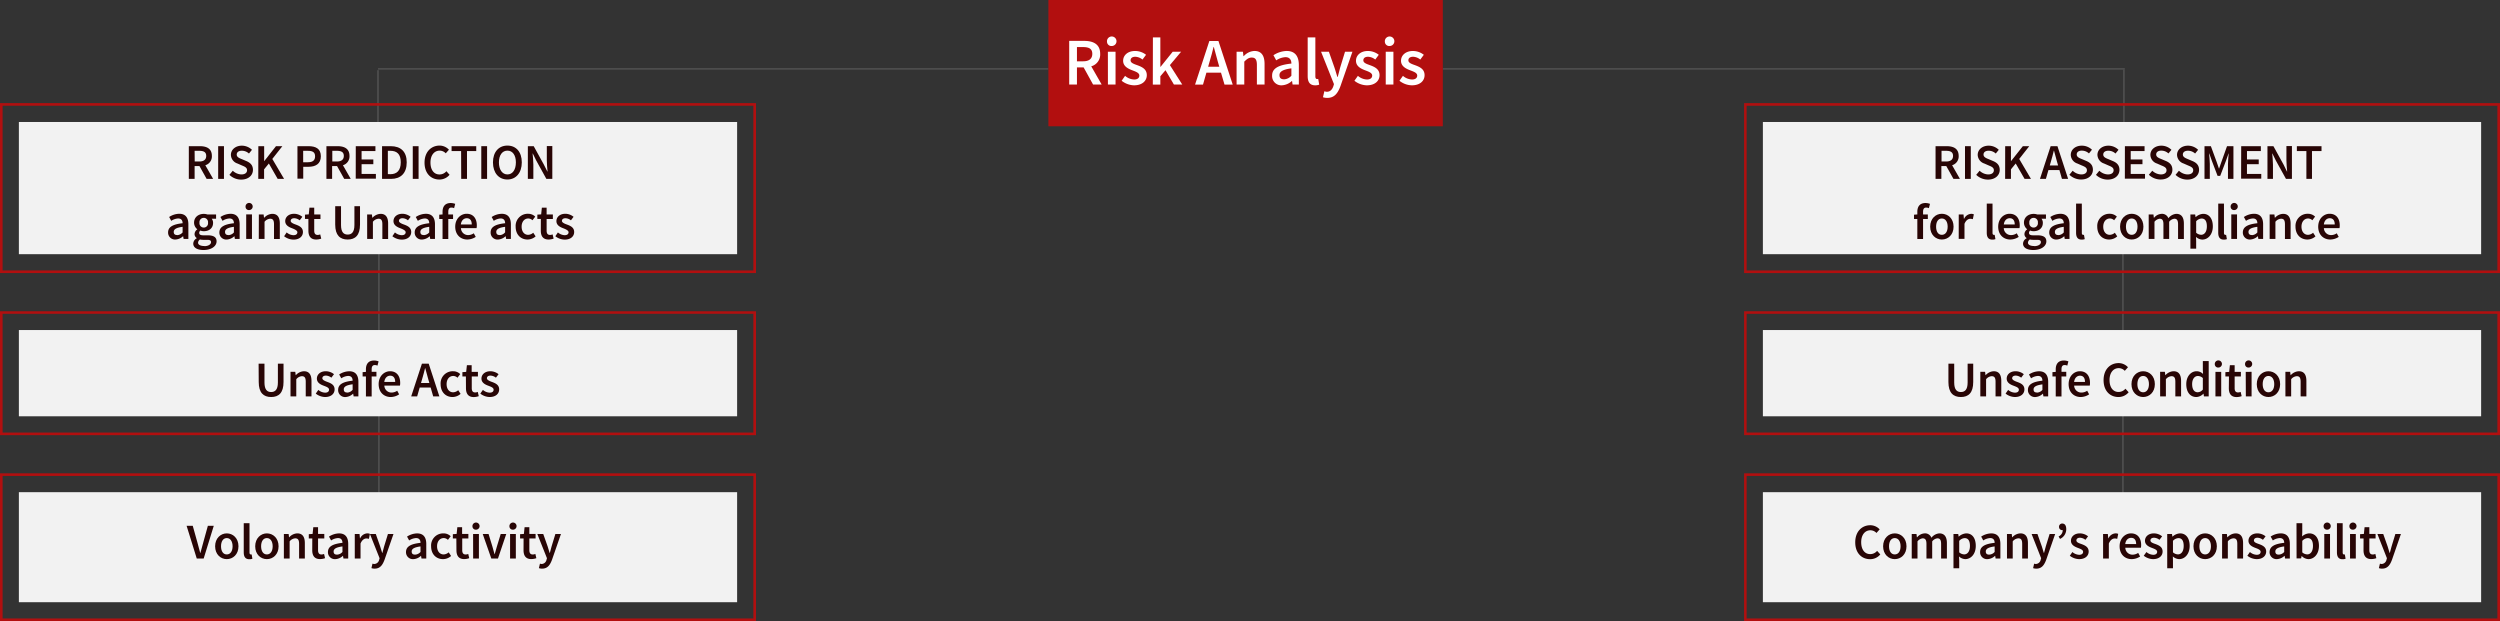 <svg xmlns="http://www.w3.org/2000/svg" xmlns:xlink="http://www.w3.org/1999/xlink" viewBox="0 0 1049.26 260.67"><rect x="0" y="0" width="1049.26" height="260.67" fill="#333333" stroke="none"/><defs><style>.cls-1{fill:none;}.cls-2{opacity:0.5;}.cls-3{clip-path:url(#clip-path);}.cls-4{fill:#686868;}.cls-5{clip-path:url(#clip-path-2);}.cls-6{fill:#b20f0f;}.cls-7{clip-path:url(#clip-path-3);}.cls-8{clip-path:url(#clip-path-4);}.cls-9{clip-path:url(#clip-path-5);}.cls-10{fill:#f2f2f2;}.cls-11{fill:#280505;}.cls-12{clip-path:url(#clip-path-6);}.cls-13{clip-path:url(#clip-path-7);}.cls-14{clip-path:url(#clip-path-8);}.cls-15{fill:#fff;}</style><clipPath id="clip-path"><rect class="cls-1" x="158.64" y="28.54" width="281.38" height="0.74"/></clipPath><clipPath id="clip-path-2"><rect class="cls-1" x="605.55" y="28.54" width="286.23" height="0.74"/></clipPath><clipPath id="clip-path-3"><rect class="cls-1" x="158.64" y="103.47" width="0.74" height="37.77"/></clipPath><clipPath id="clip-path-4"><rect class="cls-1" x="891.03" y="29.27" width="0.74" height="57.3"/></clipPath><clipPath id="clip-path-5"><rect class="cls-1" x="158.28" y="29.46" width="0.74" height="57.11"/></clipPath><clipPath id="clip-path-6"><rect class="cls-1" x="158.64" y="171.98" width="0.74" height="37.31"/></clipPath><clipPath id="clip-path-7"><rect class="cls-1" x="890.62" y="103.25" width="0.74" height="37.99"/></clipPath><clipPath id="clip-path-8"><rect class="cls-1" x="890.62" y="170.65" width="0.74" height="38.64"/></clipPath></defs><g id="Livello_2" data-name="Livello 2"><g id="Livello_1-2" data-name="Livello 1"><g class="cls-2"><g class="cls-3"><rect class="cls-4" x="158.64" y="28.54" width="281.38" height="0.74"/></g></g><g class="cls-2"><g class="cls-5"><rect class="cls-4" x="605.55" y="28.54" width="286.22" height="0.74"/></g></g><rect class="cls-6" x="440.02" width="165.53" height="53"/><g class="cls-2"><g class="cls-7"><rect class="cls-4" x="158.64" y="103.47" width="0.74" height="37.77"/></g></g><g class="cls-2"><g class="cls-8"><rect class="cls-4" x="891.03" y="29.27" width="0.74" height="57.3"/></g></g><g class="cls-2"><g class="cls-9"><rect class="cls-4" x="158.28" y="29.46" width="0.74" height="57.11"/></g></g><path class="cls-6" d="M317.29,114.6H0V43.28H317.29ZM1.09,113.51H316.2V44.37H1.09Z"/><rect class="cls-10" x="7.92" y="51.2" width="301.45" height="55.48"/><path class="cls-11" d="M86.72,75.08l-3-5.37H81.68v5.37H79.25V61.35h4.61c2.86,0,5.06,1,5.06,4.08a3.84,3.84,0,0,1-2.75,3.92l3.28,5.73Zm-5-7.3h1.93c1.89,0,2.9-.8,2.9-2.35s-1-2.13-2.9-2.13H81.68Z"/><path class="cls-11" d="M91.57,61.35H94V75.08H91.57Z"/><path class="cls-11" d="M97.7,71.66a5.49,5.49,0,0,0,3.59,1.55c1.54,0,2.4-.69,2.4-1.76s-.88-1.49-2.14-2l-1.87-.82A3.93,3.93,0,0,1,96.91,65c0-2.18,1.93-3.86,4.59-3.86a6.11,6.11,0,0,1,4.25,1.74l-1.26,1.56a4.44,4.44,0,0,0-3-1.18c-1.3,0-2.14.61-2.14,1.62s1,1.47,2.19,1.93l1.84.78c1.64.69,2.78,1.72,2.78,3.71,0,2.23-1.85,4.08-4.94,4.08a7.05,7.05,0,0,1-4.93-2Z"/><path class="cls-11" d="M108.43,61.35h2.44v6.24h.06l4.9-6.24h2.68l-4.22,5.36,4.94,8.37h-2.69l-3.7-6.46-2,2.45v4h-2.44Z"/><path class="cls-11" d="M124.84,61.35h4.61c3,0,5.21,1,5.21,4.24S132.39,70,129.45,70h-2.18v5h-2.43Zm4.4,6.74c2.06,0,3-.82,3-2.5s-1-2.29-3-2.29h-2v4.79Z"/><path class="cls-11" d="M144.47,75.08l-3-5.37h-2.08v5.37H137V61.35h4.62c2.86,0,5.06,1,5.06,4.08a3.84,3.84,0,0,1-2.75,3.92l3.28,5.73Zm-5-7.3h1.93c1.89,0,2.9-.8,2.9-2.35s-1-2.13-2.9-2.13h-1.93Z"/><path class="cls-11" d="M149.32,61.35h8.25v2.06h-5.81v3.51h4.93v2h-4.93V73h6v2h-8.46Z"/><path class="cls-11" d="M160.35,61.35H164c4.2,0,6.7,2.27,6.7,6.8s-2.5,6.93-6.57,6.93h-3.78Zm3.48,11.76c2.77,0,4.37-1.58,4.37-5s-1.6-4.82-4.37-4.82h-1.05v9.78Z"/><path class="cls-11" d="M173.24,61.35h2.44V75.08h-2.44Z"/><path class="cls-11" d="M184.52,61.1a5.38,5.38,0,0,1,3.9,1.74l-1.34,1.51a3.51,3.51,0,0,0-2.54-1.13c-2.25,0-3.87,1.89-3.87,5s1.49,5,3.78,5a3.72,3.72,0,0,0,2.9-1.36l1.34,1.49a5.48,5.48,0,0,1-4.28,2c-3.48,0-6.23-2.52-6.23-7.08S181,61.1,184.52,61.1Z"/><path class="cls-11" d="M193.53,63.41h-4V61.35h10.35v2.06H196V75.08h-2.43Z"/><path class="cls-11" d="M202,61.35h2.43V75.08H202Z"/><path class="cls-11" d="M206.9,68.15c0-4.43,2.48-7.05,6.07-7.05S219,63.72,219,68.15s-2.48,7.19-6.05,7.19S206.9,72.61,206.9,68.15Zm9.62,0c0-3.06-1.41-4.93-3.55-4.93s-3.57,1.87-3.57,4.93,1.41,5.06,3.57,5.06S216.52,71.24,216.52,68.15Z"/><path class="cls-11" d="M221.54,61.35H224l4.26,7.73L229.73,72h.08c-.12-1.41-.31-3.15-.31-4.69v-6h2.31V75.08h-2.5l-4.26-7.72-1.43-2.92h-.09c.13,1.45.32,3.11.32,4.64v6h-2.31Z"/><path class="cls-11" d="M76.64,93.69c0-1.09-.48-2-1.87-2a5.82,5.82,0,0,0-2.9,1L71,91.07a8,8,0,0,1,4.22-1.35c2.59,0,3.84,1.58,3.84,4.45v6.11h-2l-.19-1.13h-.06a5,5,0,0,1-3.19,1.38,2.9,2.9,0,0,1-3.07-3C70.57,95.31,72.42,94.15,76.64,93.69Zm-2.25,5a3.24,3.24,0,0,0,2.25-1.14V95.2c-2.79.36-3.72,1.09-3.72,2.12S73.53,98.65,74.39,98.65Z"/><path class="cls-11" d="M82.58,100v-.09a1.94,1.94,0,0,1-.92-1.72,2.5,2.5,0,0,1,1.13-1.91v-.08a3.51,3.51,0,0,1-1.34-2.73c0-2.38,1.91-3.7,4.07-3.7A4.88,4.88,0,0,1,87,90h3.69v1.79H88.84a2.73,2.73,0,0,1,.59,1.74c0,2.29-1.72,3.51-3.91,3.51a3.76,3.76,0,0,1-1.4-.28,1.2,1.2,0,0,0-.51,1c0,.59.42,1,1.68,1h1.83c2.48,0,3.78.75,3.78,2.54,0,2-2.14,3.63-5.5,3.63-2.46,0-4.29-.88-4.29-2.69A2.65,2.65,0,0,1,82.58,100Zm3.2,3.31c1.65,0,2.79-.77,2.79-1.65s-.65-1-1.83-1H85.33a5.66,5.66,0,0,1-1.4-.15,1.72,1.72,0,0,0-.8,1.36C83.13,102.72,84.14,103.26,85.78,103.26Zm1.53-9.84a1.81,1.81,0,1,0-3.59,0,1.81,1.81,0,1,0,3.59,0Z"/><path class="cls-11" d="M98.17,93.69c0-1.09-.49-2-1.87-2a5.79,5.79,0,0,0-2.9,1l-.88-1.61a7.92,7.92,0,0,1,4.22-1.35c2.58,0,3.84,1.58,3.84,4.45v6.11h-2l-.19-1.13h-.07a5,5,0,0,1-3.19,1.38,2.89,2.89,0,0,1-3.06-3C92.1,95.31,94,94.15,98.17,93.69Zm-2.25,5a3.24,3.24,0,0,0,2.25-1.14V95.2c-2.8.36-3.72,1.09-3.72,2.12S95.06,98.65,95.92,98.65Z"/><path class="cls-11" d="M103.06,86.8a1.5,1.5,0,1,1,1.49,1.37A1.38,1.38,0,0,1,103.06,86.8Zm.27,3.17h2.42v10.31h-2.42Z"/><path class="cls-11" d="M108.64,90h2l.17,1.39h.08a4.81,4.81,0,0,1,3.38-1.64c2.21,0,3.17,1.49,3.17,4.1v6.46H115V94.13c0-1.7-.49-2.33-1.62-2.33a3.27,3.27,0,0,0-2.35,1.28v7.2h-2.42Z"/><path class="cls-11" d="M120.32,97.55a4.56,4.56,0,0,0,2.86,1.16c1.11,0,1.63-.53,1.63-1.24s-1.11-1.24-2.2-1.66c-1.37-.5-2.9-1.28-2.9-3s1.45-3.09,3.76-3.09A5.56,5.56,0,0,1,126.89,91l-1.11,1.47a3.86,3.86,0,0,0-2.27-.88c-1,0-1.51.48-1.51,1.13s1,1.14,2.14,1.53c1.41.53,3,1.2,3,3.13,0,1.77-1.4,3.19-4,3.19a6.5,6.5,0,0,1-3.9-1.42Z"/><path class="cls-11" d="M129.43,91.88H128v-1.8l1.59-.11.29-2.81h2V90h2.62v1.91h-2.62V96.8c0,1.22.46,1.8,1.45,1.8a2.84,2.84,0,0,0,1.07-.23l.42,1.79a6.58,6.58,0,0,1-2.1.37c-2.39,0-3.28-1.51-3.28-3.73Z"/><path class="cls-11" d="M140.69,86.55h2.44v7.9c0,3,1.13,4,2.79,4s2.83-1,2.83-4v-7.9h2.35v7.71c0,4.51-2,6.27-5.18,6.27s-5.23-1.76-5.23-6.27Z"/><path class="cls-11" d="M154.09,90h2l.17,1.39h.08a4.83,4.83,0,0,1,3.39-1.64c2.2,0,3.17,1.49,3.17,4.1v6.46h-2.42V94.13c0-1.7-.48-2.33-1.62-2.33a3.27,3.27,0,0,0-2.35,1.28v7.2h-2.41Z"/><path class="cls-11" d="M165.76,97.55a4.58,4.58,0,0,0,2.86,1.16c1.11,0,1.64-.53,1.64-1.24s-1.12-1.24-2.21-1.66c-1.36-.5-2.9-1.28-2.9-3s1.45-3.09,3.76-3.09A5.59,5.59,0,0,1,172.34,91l-1.12,1.47a3.86,3.86,0,0,0-2.26-.88c-1,0-1.52.48-1.52,1.13s1,1.14,2.15,1.53c1.4.53,3,1.2,3,3.13,0,1.77-1.41,3.19-4,3.19a6.53,6.53,0,0,1-3.91-1.42Z"/><path class="cls-11" d="M180.15,93.69c0-1.09-.48-2-1.87-2a5.79,5.79,0,0,0-2.9,1l-.88-1.61a7.92,7.92,0,0,1,4.22-1.35c2.58,0,3.84,1.58,3.84,4.45v6.11h-2l-.19-1.13h-.06a5,5,0,0,1-3.19,1.38,2.9,2.9,0,0,1-3.07-3C174.08,95.31,175.93,94.15,180.15,93.69Zm-2.25,5a3.24,3.24,0,0,0,2.25-1.14V95.2c-2.79.36-3.72,1.09-3.72,2.12S177,98.65,177.9,98.65Z"/><path class="cls-11" d="M190.59,87.37a2.83,2.83,0,0,0-1.14-.25c-.84,0-1.3.54-1.3,1.74V90h2v1.91h-2v8.4h-2.41v-8.4h-1.39v-1.8l1.39-.11V88.9c0-2.14,1-3.69,3.42-3.69a5.44,5.44,0,0,1,1.89.35Z"/><path class="cls-11" d="M195.86,89.72c2.79,0,4.26,2,4.26,4.89a4.74,4.74,0,0,1-.11,1.14h-6.55a3,3,0,0,0,3,2.92,4.34,4.34,0,0,0,2.39-.76l.82,1.51a6.53,6.53,0,0,1-3.53,1.11c-2.85,0-5.08-2-5.08-5.39S193.44,89.72,195.86,89.72ZM198,94.21c0-1.63-.69-2.62-2.1-2.62-1.22,0-2.27.9-2.48,2.62Z"/><path class="cls-11" d="M212,93.69c0-1.09-.48-2-1.87-2a5.79,5.79,0,0,0-2.89,1l-.88-1.61a7.92,7.92,0,0,1,4.22-1.35c2.58,0,3.84,1.58,3.84,4.45v6.11h-2l-.18-1.13h-.07a5,5,0,0,1-3.19,1.38,2.89,2.89,0,0,1-3.06-3C205.92,95.31,207.76,94.15,212,93.69Zm-2.24,5A3.2,3.2,0,0,0,212,97.51V95.2c-2.79.36-3.71,1.09-3.71,2.12S208.88,98.65,209.74,98.65Z"/><path class="cls-11" d="M221.64,89.72a4.28,4.28,0,0,1,3,1.2l-1.16,1.53a2.56,2.56,0,0,0-1.74-.75c-1.66,0-2.81,1.36-2.81,3.44s1.13,3.42,2.75,3.42a3.42,3.42,0,0,0,2.12-.88l1,1.53a5.14,5.14,0,0,1-3.38,1.32c-2.81,0-5-2-5-5.39A5.09,5.09,0,0,1,221.64,89.72Z"/><path class="cls-11" d="M227,91.88h-1.47v-1.8l1.6-.11.29-2.81h2V90h2.62v1.91h-2.62V96.8c0,1.22.46,1.8,1.44,1.8a2.84,2.84,0,0,0,1.07-.23l.42,1.79a6.52,6.52,0,0,1-2.09.37c-2.4,0-3.28-1.51-3.28-3.73Z"/><path class="cls-11" d="M234.16,97.55A4.56,4.56,0,0,0,237,98.71c1.11,0,1.63-.53,1.63-1.24s-1.11-1.24-2.2-1.66c-1.37-.5-2.9-1.28-2.9-3s1.45-3.09,3.76-3.09A5.56,5.56,0,0,1,240.73,91l-1.11,1.47a3.89,3.89,0,0,0-2.27-.88c-1,0-1.51.48-1.51,1.13s1,1.14,2.14,1.53c1.41.53,3,1.2,3,3.13,0,1.77-1.41,3.19-4,3.19a6.47,6.47,0,0,1-3.9-1.42Z"/><g class="cls-2"><g class="cls-12"><rect class="cls-4" x="158.64" y="171.98" width="0.74" height="37.31"/></g></g><path class="cls-6" d="M317.29,182.64H0v-52H317.29ZM1.09,181.55H316.2V131.69H1.09Z"/><rect class="cls-10" x="7.92" y="138.52" width="301.45" height="36.2"/><path class="cls-11" d="M108.54,152.64H111v7.9c0,3,1.13,4,2.79,4s2.84-1,2.84-4v-7.9H119v7.71c0,4.51-2,6.28-5.19,6.28s-5.22-1.77-5.22-6.28Z"/><path class="cls-11" d="M121.93,156.06h2l.17,1.39h.08a4.79,4.79,0,0,1,3.38-1.64c2.2,0,3.17,1.49,3.17,4.1v6.46h-2.41v-6.15c0-1.7-.49-2.33-1.62-2.33a3.27,3.27,0,0,0-2.35,1.28v7.2h-2.42Z"/><path class="cls-11" d="M133.61,163.64a4.54,4.54,0,0,0,2.85,1.16c1.12,0,1.64-.53,1.64-1.24,0-.86-1.11-1.24-2.2-1.66-1.37-.5-2.9-1.28-2.9-3s1.45-3.09,3.76-3.09a5.56,5.56,0,0,1,3.42,1.24l-1.11,1.47a3.89,3.89,0,0,0-2.27-.88c-1,0-1.51.48-1.51,1.13s1,1.14,2.14,1.54c1.41.52,3,1.19,3,3.12,0,1.77-1.41,3.2-4,3.2a6.48,6.48,0,0,1-3.9-1.43Z"/><path class="cls-11" d="M148,159.78c0-1.09-.48-2-1.87-2a5.77,5.77,0,0,0-2.89,1l-.89-1.61a8,8,0,0,1,4.23-1.35c2.58,0,3.84,1.58,3.84,4.45v6.11h-2l-.19-1.13h-.06a5,5,0,0,1-3.19,1.39,2.89,2.89,0,0,1-3.06-3C141.93,161.4,143.77,160.24,148,159.78Zm-2.24,5A3.2,3.2,0,0,0,148,163.6v-2.31c-2.79.36-3.71,1.09-3.71,2.12S144.89,164.74,145.75,164.74Z"/><path class="cls-11" d="M158.43,153.46a2.82,2.82,0,0,0-1.13-.25c-.84,0-1.31.55-1.31,1.74v1.11h2V158h-2v8.39h-2.41V158h-1.39v-1.81l1.39-.11V155c0-2.14,1-3.69,3.42-3.69a5.16,5.16,0,0,1,1.89.36Z"/><path class="cls-11" d="M163.7,155.81c2.79,0,4.26,2,4.26,4.89a5.43,5.43,0,0,1-.1,1.14h-6.55a3,3,0,0,0,3,2.92,4.37,4.37,0,0,0,2.4-.76l.81,1.51a6.48,6.48,0,0,1-3.52,1.12c-2.86,0-5.08-2-5.08-5.4S161.29,155.81,163.7,155.81Zm2.16,4.5c0-1.64-.69-2.63-2.1-2.63-1.21,0-2.26.9-2.47,2.63Z"/><path class="cls-11" d="M180.75,162.66h-4.6l-1.07,3.71h-2.5l4.5-13.73h2.85l4.48,13.73h-2.59Zm-.54-1.91-.49-1.68c-.42-1.45-.84-3-1.24-4.54h-.08c-.38,1.53-.78,3.09-1.22,4.54l-.48,1.68Z"/><path class="cls-11" d="M190.16,155.81a4.25,4.25,0,0,1,3,1.2L192,158.54a2.58,2.58,0,0,0-1.74-.75c-1.66,0-2.82,1.36-2.82,3.44s1.14,3.42,2.75,3.42a3.4,3.4,0,0,0,2.12-.88l1,1.53a5.16,5.16,0,0,1-3.38,1.33c-2.81,0-5-2-5-5.4A5.09,5.09,0,0,1,190.16,155.81Z"/><path class="cls-11" d="M195.54,158h-1.47v-1.81l1.59-.11.3-2.81h2v2.81h2.63V158H198v4.91c0,1.22.46,1.8,1.45,1.8a2.84,2.84,0,0,0,1.07-.23l.42,1.79a6.57,6.57,0,0,1-2.1.38c-2.39,0-3.27-1.52-3.27-3.74Z"/><path class="cls-11" d="M202.68,163.64a4.54,4.54,0,0,0,2.85,1.16c1.12,0,1.64-.53,1.64-1.24,0-.86-1.11-1.24-2.2-1.66-1.37-.5-2.9-1.28-2.9-3s1.45-3.09,3.76-3.09a5.58,5.58,0,0,1,3.42,1.24l-1.11,1.47a3.89,3.89,0,0,0-2.27-.88c-1,0-1.51.48-1.51,1.13s1,1.14,2.14,1.54c1.4.52,3,1.19,3,3.12,0,1.77-1.41,3.2-4,3.2a6.53,6.53,0,0,1-3.91-1.43Z"/><path class="cls-6" d="M317.29,260.67H0v-62H317.29ZM1.09,259.58H316.2V199.74H1.09Z"/><rect class="cls-10" x="7.92" y="206.57" width="301.45" height="46.18"/><path class="cls-11" d="M78.32,220.69H80.9l1.93,6.91c.44,1.55.74,2.89,1.2,4.47h.08c.47-1.58.78-2.92,1.22-4.47l1.91-6.91h2.48l-4.24,13.73h-2.9Z"/><path class="cls-11" d="M95.18,223.86c2.58,0,4.91,2,4.91,5.42s-2.33,5.39-4.91,5.39-4.89-2-4.89-5.39S92.62,223.86,95.18,223.86Zm0,8.84c1.51,0,2.44-1.37,2.44-3.42s-.93-3.45-2.44-3.45-2.41,1.37-2.41,3.45S93.67,232.7,95.18,232.7Z"/><path class="cls-11" d="M102.3,219.6h2.42v12.3c0,.59.27.8.52.8a1.51,1.51,0,0,0,.38,0l.31,1.8a3.19,3.19,0,0,1-1.28.21c-1.72,0-2.35-1.11-2.35-2.9Z"/><path class="cls-11" d="M112,223.86c2.59,0,4.92,2,4.92,5.42s-2.33,5.39-4.92,5.39-4.89-2-4.89-5.39S109.46,223.86,112,223.86Zm0,8.84c1.51,0,2.44-1.37,2.44-3.42s-.93-3.45-2.44-3.45-2.41,1.37-2.41,3.45S110.51,232.7,112,232.7Z"/><path class="cls-11" d="M119.14,224.11h2l.17,1.39h.08a4.75,4.75,0,0,1,3.38-1.64c2.2,0,3.17,1.49,3.17,4.09v6.47h-2.41v-6.15c0-1.7-.49-2.33-1.62-2.33a3.27,3.27,0,0,0-2.35,1.28v7.2h-2.42Z"/><path class="cls-11" d="M131.07,226H129.6v-1.8l1.6-.11.29-2.81h2v2.81h2.62V226h-2.62v4.91c0,1.22.46,1.81,1.44,1.81a2.94,2.94,0,0,0,1.08-.23l.42,1.78a6.62,6.62,0,0,1-2.1.38c-2.4,0-3.28-1.51-3.28-3.74Z"/><path class="cls-11" d="M143.73,227.83c0-1.09-.48-2-1.87-2a5.69,5.69,0,0,0-2.89,1l-.89-1.62a8.06,8.06,0,0,1,4.22-1.34c2.59,0,3.85,1.57,3.85,4.45v6.11h-2l-.19-1.13h-.06a5,5,0,0,1-3.19,1.38,2.9,2.9,0,0,1-3.07-3C137.66,229.44,139.51,228.29,143.73,227.83Zm-2.24,4.95a3.22,3.22,0,0,0,2.24-1.13v-2.31c-2.79.36-3.71,1.09-3.71,2.12S140.63,232.78,141.49,232.78Z"/><path class="cls-11" d="M148.9,224.11h2l.17,1.83h.09a3.48,3.48,0,0,1,2.91-2.08,2.57,2.57,0,0,1,1.18.21l-.42,2.1a3.25,3.25,0,0,0-1.07-.17c-.82,0-1.81.57-2.44,2.12v6.3H148.9Z"/><path class="cls-11" d="M157.07,236.71a2.17,2.17,0,0,0,2.06-1.76l.18-.66-4.05-10.18h2.46l1.78,5.06c.3.9.59,1.93.91,2.9h.08c.25-.95.53-2,.78-2.9l1.55-5.06h2.33l-3.74,10.77c-.86,2.33-1.93,3.78-4.17,3.78a3.94,3.94,0,0,1-1.35-.21l.44-1.89A2.69,2.69,0,0,0,157.07,236.71Z"/><path class="cls-11" d="M176.49,227.83c0-1.09-.48-2-1.87-2a5.66,5.66,0,0,0-2.89,1l-.89-1.62a8.06,8.06,0,0,1,4.22-1.34c2.59,0,3.85,1.57,3.85,4.45v6.11h-2l-.19-1.13h-.06a5,5,0,0,1-3.19,1.38,2.9,2.9,0,0,1-3.07-3C170.42,229.44,172.27,228.29,176.49,227.83Zm-2.24,4.95a3.22,3.22,0,0,0,2.24-1.13v-2.31c-2.79.36-3.71,1.09-3.71,2.12S173.38,232.78,174.25,232.78Z"/><path class="cls-11" d="M186.15,223.86a4.25,4.25,0,0,1,3,1.2L188,226.59a2.59,2.59,0,0,0-1.74-.76c-1.66,0-2.82,1.37-2.82,3.45s1.14,3.42,2.76,3.42a3.45,3.45,0,0,0,2.12-.88l1,1.53a5.14,5.14,0,0,1-3.38,1.32c-2.81,0-5-2-5-5.39A5.08,5.08,0,0,1,186.15,223.86Z"/><path class="cls-11" d="M191.53,226h-1.47v-1.8l1.59-.11.3-2.81h2v2.81h2.63V226H194v4.91c0,1.22.47,1.81,1.45,1.81a2.84,2.84,0,0,0,1.07-.23l.42,1.78a6.51,6.51,0,0,1-2.1.38c-2.39,0-3.27-1.51-3.27-3.74Z"/><path class="cls-11" d="M198.29,220.94a1.5,1.5,0,1,1,1.49,1.37A1.39,1.39,0,0,1,198.29,220.94Zm.27,3.17H201v10.31h-2.42Z"/><path class="cls-11" d="M202.6,224.11h2.45l1.64,5.36c.27,1,.59,2.05.86,3.1h.08c.3-1,.59-2.1.89-3.1l1.63-5.36h2.33L209,234.42h-2.79Z"/><path class="cls-11" d="M213.81,220.94a1.5,1.5,0,1,1,1.49,1.37A1.39,1.39,0,0,1,213.81,220.94Zm.27,3.17h2.42v10.31h-2.42Z"/><path class="cls-11" d="M219.75,226h-1.47v-1.8l1.6-.11.29-2.81h2v2.81h2.62V226h-2.62v4.91c0,1.22.46,1.81,1.45,1.81a2.93,2.93,0,0,0,1.07-.23l.42,1.78a6.57,6.57,0,0,1-2.1.38c-2.4,0-3.28-1.51-3.28-3.74Z"/><path class="cls-11" d="M227.31,236.71a2.17,2.17,0,0,0,2.06-1.76l.19-.66-4.05-10.18H228l1.79,5.06c.29.9.59,1.93.9,2.9h.08c.26-.95.53-2,.78-2.9l1.55-5.06h2.34l-3.74,10.77c-.86,2.33-1.93,3.78-4.18,3.78a3.84,3.84,0,0,1-1.34-.21l.44-1.89A2.62,2.62,0,0,0,227.31,236.71Z"/><g class="cls-2"><g class="cls-13"><rect class="cls-4" x="890.62" y="103.25" width="0.74" height="37.99"/></g></g><path class="cls-6" d="M1049.26,114.6H732V43.28h317.29Zm-316.2-1.09h315.11V44.37H733.06Z"/><rect class="cls-10" x="739.89" y="51.2" width="301.45" height="55.48"/><path class="cls-11" d="M819.87,75.08l-3-5.37h-2.07v5.37h-2.44V61.35H817c2.86,0,5.06,1,5.06,4.08a3.84,3.84,0,0,1-2.75,3.92l3.28,5.73Zm-5-7.3h1.93c1.89,0,2.9-.8,2.9-2.35s-1-2.13-2.9-2.13h-1.93Z"/><path class="cls-11" d="M824.72,61.35h2.43V75.08h-2.43Z"/><path class="cls-11" d="M830.85,71.66a5.49,5.49,0,0,0,3.59,1.55c1.53,0,2.39-.69,2.39-1.76s-.88-1.49-2.14-2l-1.87-.82A3.94,3.94,0,0,1,830.05,65c0-2.18,1.93-3.86,4.6-3.86a6.06,6.06,0,0,1,4.24,1.74l-1.26,1.56a4.4,4.4,0,0,0-3-1.18c-1.3,0-2.14.61-2.14,1.62s1,1.47,2.18,1.93l1.85.78c1.64.69,2.77,1.72,2.77,3.71,0,2.23-1.85,4.08-4.93,4.08a7.08,7.08,0,0,1-4.94-2Z"/><path class="cls-11" d="M841.58,61.35H844v6.24h.06L849,61.35h2.69l-4.22,5.36,4.93,8.37h-2.68L846,68.62l-2,2.45v4h-2.44Z"/><path class="cls-11" d="M864.34,71.37h-4.6l-1.07,3.71h-2.49l4.49-13.73h2.85L868,75.08h-2.59Zm-.54-1.91-.49-1.68c-.42-1.45-.84-3-1.23-4.54H862c-.38,1.53-.78,3.09-1.22,4.54l-.48,1.68Z"/><path class="cls-11" d="M869.91,71.66a5.49,5.49,0,0,0,3.59,1.55c1.53,0,2.39-.69,2.39-1.76s-.88-1.49-2.14-2l-1.87-.82A3.94,3.94,0,0,1,869.11,65c0-2.18,1.93-3.86,4.6-3.86A6.06,6.06,0,0,1,878,62.84l-1.26,1.56a4.4,4.4,0,0,0-3-1.18c-1.3,0-2.14.61-2.14,1.62s1,1.47,2.18,1.93l1.85.78c1.64.69,2.77,1.72,2.77,3.71,0,2.23-1.85,4.08-4.93,4.08a7.08,7.08,0,0,1-4.94-2Z"/><path class="cls-11" d="M881.1,71.66a5.49,5.49,0,0,0,3.59,1.55c1.54,0,2.4-.69,2.4-1.76s-.89-1.49-2.15-2l-1.86-.82A3.94,3.94,0,0,1,880.3,65c0-2.18,1.94-3.86,4.6-3.86a6.06,6.06,0,0,1,4.24,1.74l-1.26,1.56a4.4,4.4,0,0,0-3-1.18c-1.3,0-2.14.61-2.14,1.62s1,1.47,2.18,1.93l1.85.78c1.64.69,2.77,1.72,2.77,3.71,0,2.23-1.84,4.08-4.93,4.08a7.05,7.05,0,0,1-4.93-2Z"/><path class="cls-11" d="M891.83,61.35h8.25v2.06h-5.81v3.51h4.93v2h-4.93V73h6v2h-8.46Z"/><path class="cls-11" d="M903.32,71.66a5.49,5.49,0,0,0,3.59,1.55c1.53,0,2.39-.69,2.39-1.76s-.88-1.49-2.14-2l-1.87-.82A3.94,3.94,0,0,1,902.52,65c0-2.18,1.93-3.86,4.6-3.86a6.06,6.06,0,0,1,4.24,1.74L910.1,64.4a4.4,4.4,0,0,0-3-1.18c-1.3,0-2.14.61-2.14,1.62s1,1.47,2.18,1.93l1.85.78c1.64.69,2.77,1.72,2.77,3.71,0,2.23-1.85,4.08-4.93,4.08a7.08,7.08,0,0,1-4.94-2Z"/><path class="cls-11" d="M914.51,71.66a5.49,5.49,0,0,0,3.59,1.55c1.54,0,2.4-.69,2.4-1.76s-.89-1.49-2.15-2l-1.86-.82A3.94,3.94,0,0,1,913.71,65c0-2.18,1.94-3.86,4.6-3.86a6.06,6.06,0,0,1,4.24,1.74l-1.26,1.56a4.4,4.4,0,0,0-3-1.18c-1.3,0-2.14.61-2.14,1.62s1.05,1.47,2.18,1.93l1.85.78c1.64.69,2.77,1.72,2.77,3.71,0,2.23-1.84,4.08-4.93,4.08a7.05,7.05,0,0,1-4.93-2Z"/><path class="cls-11" d="M925.24,61.35h2.67l2.48,6.76.9,2.61h.08l.91-2.61,2.41-6.76h2.69V75.08h-2.29V68.81c0-1.29.19-3.11.31-4.37h-.08l-1.11,3.13-2.37,6.23h-1.12l-2.37-6.23-1.09-3.13h-.09c.11,1.26.3,3.08.3,4.37v6.27h-2.23Z"/><path class="cls-11" d="M940.64,61.35h8.25v2.06h-5.82v3.51H948v2h-4.94V73h6v2h-8.46Z"/><path class="cls-11" d="M951.66,61.35h2.5l4.26,7.73L959.85,72h.08c-.12-1.41-.31-3.15-.31-4.69v-6h2.31V75.08h-2.5l-4.26-7.72-1.43-2.92h-.08c.12,1.45.31,3.11.31,4.64v6h-2.31Z"/><path class="cls-11" d="M968,63.41h-4V61.35h10.35v2.06h-4V75.08H968Z"/><path class="cls-11" d="M809.56,87.37a2.83,2.83,0,0,0-1.14-.25c-.84,0-1.3.54-1.3,1.74V90h2v1.91h-2v8.4h-2.41v-8.4h-1.39v-1.8l1.39-.11V88.9c0-2.14,1-3.69,3.42-3.69a5.44,5.44,0,0,1,1.89.35Z"/><path class="cls-11" d="M815,89.72c2.59,0,4.92,2,4.92,5.42s-2.33,5.39-4.92,5.39-4.89-2-4.89-5.39S812.41,89.72,815,89.72Zm0,8.84c1.52,0,2.44-1.36,2.44-3.42s-.92-3.44-2.44-3.44-2.41,1.36-2.41,3.44S813.46,98.56,815,98.56Z"/><path class="cls-11" d="M822.09,90h2l.17,1.83h.08a3.51,3.51,0,0,1,2.92-2.08,2.55,2.55,0,0,1,1.17.21L828,92a3.48,3.48,0,0,0-1.07-.17c-.82,0-1.8.57-2.43,2.12v6.3h-2.42Z"/><path class="cls-11" d="M833.85,85.46h2.42v12.3c0,.59.27.8.52.8a1.51,1.51,0,0,0,.38,0l.32,1.8a3.28,3.28,0,0,1-1.29.21c-1.72,0-2.35-1.11-2.35-2.89Z"/><path class="cls-11" d="M843.43,89.72c2.79,0,4.26,2,4.26,4.89a5.43,5.43,0,0,1-.1,1.14H841a3,3,0,0,0,3.05,2.92,4.31,4.31,0,0,0,2.39-.76l.82,1.51a6.51,6.51,0,0,1-3.53,1.11c-2.85,0-5.08-2-5.08-5.39S841,89.72,843.43,89.72Zm2.16,4.49c0-1.63-.69-2.62-2.1-2.62-1.22,0-2.27.9-2.48,2.62Z"/><path class="cls-11" d="M850.59,100v-.09a1.94,1.94,0,0,1-.92-1.72,2.47,2.47,0,0,1,1.13-1.91v-.08a3.51,3.51,0,0,1-1.34-2.73c0-2.38,1.91-3.7,4.07-3.7A4.81,4.81,0,0,1,855,90h3.7v1.79h-1.89a2.79,2.79,0,0,1,.58,1.74c0,2.29-1.72,3.51-3.9,3.51a3.81,3.81,0,0,1-1.41-.28,1.21,1.21,0,0,0-.5,1c0,.59.42,1,1.68,1h1.82c2.48,0,3.78.75,3.78,2.54,0,2-2.14,3.63-5.5,3.63-2.45,0-4.28-.88-4.28-2.69A2.65,2.65,0,0,1,850.59,100Zm3.19,3.31c1.66,0,2.79-.77,2.79-1.65s-.65-1-1.82-1h-1.41a5.69,5.69,0,0,1-1.41-.15,1.74,1.74,0,0,0-.79,1.36C851.14,102.72,852.14,103.26,853.78,103.26Zm1.53-9.84a1.81,1.81,0,1,0-3.59,0,1.81,1.81,0,1,0,3.59,0Z"/><path class="cls-11" d="M866.17,93.69c0-1.09-.48-2-1.87-2a5.82,5.82,0,0,0-2.9,1l-.88-1.61a8,8,0,0,1,4.22-1.35c2.58,0,3.84,1.58,3.84,4.45v6.11h-2l-.19-1.13h-.06a5,5,0,0,1-3.19,1.38,2.9,2.9,0,0,1-3.07-3C860.1,95.31,862,94.15,866.17,93.69Zm-2.25,5a3.24,3.24,0,0,0,2.25-1.14V95.2c-2.79.36-3.72,1.09-3.72,2.12S863.06,98.65,863.92,98.65Z"/><path class="cls-11" d="M871.34,85.46h2.41v12.3c0,.59.28.8.53.8a1.45,1.45,0,0,0,.37,0l.32,1.8a3.19,3.19,0,0,1-1.28.21c-1.72,0-2.35-1.11-2.35-2.89Z"/><path class="cls-11" d="M885.45,89.72a4.25,4.25,0,0,1,3,1.2l-1.15,1.53a2.58,2.58,0,0,0-1.75-.75c-1.65,0-2.81,1.36-2.81,3.44s1.13,3.42,2.75,3.42a3.4,3.4,0,0,0,2.12-.88l1,1.53a5.16,5.16,0,0,1-3.38,1.32c-2.81,0-5-2-5-5.39A5.09,5.09,0,0,1,885.45,89.72Z"/><path class="cls-11" d="M894.69,89.72c2.58,0,4.91,2,4.91,5.42s-2.33,5.39-4.91,5.39-4.89-2-4.89-5.39S892.13,89.72,894.69,89.72Zm0,8.84c1.51,0,2.43-1.36,2.43-3.42s-.92-3.44-2.43-3.44-2.42,1.36-2.42,3.44S893.18,98.56,894.69,98.56Z"/><path class="cls-11" d="M901.81,90h2l.17,1.41h.08a4.39,4.39,0,0,1,3.15-1.66,2.8,2.8,0,0,1,2.86,1.85,4.68,4.68,0,0,1,3.32-1.85c2.18,0,3.19,1.49,3.19,4.1v6.46h-2.44V94.13c0-1.7-.5-2.33-1.57-2.33a3.19,3.19,0,0,0-2.16,1.28v7.2H908V94.13c0-1.7-.5-2.33-1.59-2.33a3.27,3.27,0,0,0-2.17,1.28v7.2h-2.41Z"/><path class="cls-11" d="M921.74,101.12v3.24h-2.42V90h2l.16,1.1h.09a5,5,0,0,1,3.11-1.35c2.56,0,4.05,2.06,4.05,5.25,0,3.53-2.12,5.56-4.41,5.56a4.15,4.15,0,0,1-2.65-1.13Zm2.08-2.58c1.36,0,2.41-1.22,2.41-3.55,0-2.06-.67-3.27-2.23-3.27a3.25,3.25,0,0,0-2.26,1.15v4.81A3.25,3.25,0,0,0,923.82,98.54Z"/><path class="cls-11" d="M931,85.46h2.41v12.3c0,.59.27.8.53.8a1.45,1.45,0,0,0,.37,0l.32,1.8a3.19,3.19,0,0,1-1.28.21c-1.72,0-2.35-1.11-2.35-2.89Z"/><path class="cls-11" d="M936.21,86.8a1.5,1.5,0,1,1,1.49,1.37A1.38,1.38,0,0,1,936.21,86.8Zm.27,3.17h2.41v10.31h-2.41Z"/><path class="cls-11" d="M947.42,93.69c0-1.09-.48-2-1.87-2a5.82,5.82,0,0,0-2.9,1l-.88-1.61A7.92,7.92,0,0,1,946,89.72c2.58,0,3.84,1.58,3.84,4.45v6.11h-2l-.19-1.13h-.06a5,5,0,0,1-3.19,1.38,2.9,2.9,0,0,1-3.07-3C941.35,95.31,943.2,94.15,947.42,93.69Zm-2.25,5a3.24,3.24,0,0,0,2.25-1.14V95.2c-2.79.36-3.72,1.09-3.72,2.12S944.31,98.65,945.17,98.65Z"/><path class="cls-11" d="M952.58,90h2l.17,1.39h.08a4.83,4.83,0,0,1,3.38-1.64c2.21,0,3.17,1.49,3.17,4.1v6.46H959V94.13c0-1.7-.48-2.33-1.62-2.33A3.27,3.27,0,0,0,955,93.08v7.2h-2.42Z"/><path class="cls-11" d="M968.65,89.72a4.25,4.25,0,0,1,3,1.2l-1.15,1.53a2.58,2.58,0,0,0-1.74-.75c-1.66,0-2.82,1.36-2.82,3.44s1.14,3.42,2.75,3.42a3.4,3.4,0,0,0,2.12-.88l1,1.53a5.16,5.16,0,0,1-3.38,1.32c-2.81,0-5-2-5-5.39A5.09,5.09,0,0,1,968.65,89.72Z"/><path class="cls-11" d="M977.74,89.72c2.79,0,4.26,2,4.26,4.89a5.43,5.43,0,0,1-.1,1.14h-6.55a3,3,0,0,0,3,2.92,4.34,4.34,0,0,0,2.4-.76l.82,1.51a6.53,6.53,0,0,1-3.53,1.11c-2.86,0-5.08-2-5.08-5.39S975.33,89.72,977.74,89.72Zm2.16,4.49c0-1.63-.69-2.62-2.09-2.62-1.22,0-2.27.9-2.48,2.62Z"/><g class="cls-2"><g class="cls-14"><rect class="cls-4" x="890.62" y="170.64" width="0.74" height="38.64"/></g></g><path class="cls-6" d="M1049.26,182.64H732v-52h317.29Zm-316.2-1.09h315.11V131.69H733.06Z"/><rect class="cls-10" x="739.89" y="138.52" width="301.45" height="36.2"/><path class="cls-11" d="M817.76,152.64h2.43v7.9c0,3,1.14,4,2.8,4s2.83-1,2.83-4v-7.9h2.35v7.71c0,4.51-2,6.28-5.18,6.28s-5.23-1.77-5.23-6.28Z"/><path class="cls-11" d="M831.15,156.06h2l.17,1.39h.08a4.79,4.79,0,0,1,3.38-1.64c2.21,0,3.17,1.49,3.17,4.1v6.46h-2.41v-6.15c0-1.7-.49-2.33-1.62-2.33a3.27,3.27,0,0,0-2.35,1.28v7.2h-2.42Z"/><path class="cls-11" d="M842.83,163.64a4.56,4.56,0,0,0,2.86,1.16c1.11,0,1.63-.53,1.63-1.24,0-.86-1.11-1.24-2.2-1.66-1.37-.5-2.9-1.28-2.9-3s1.45-3.09,3.76-3.09a5.56,5.56,0,0,1,3.42,1.24l-1.11,1.47a3.86,3.86,0,0,0-2.27-.88c-1,0-1.51.48-1.51,1.13s1,1.14,2.14,1.54c1.41.52,3,1.19,3,3.12,0,1.77-1.4,3.2-4,3.2a6.51,6.51,0,0,1-3.9-1.43Z"/><path class="cls-11" d="M857.21,159.78c0-1.09-.48-2-1.86-2a5.78,5.78,0,0,0-2.9,1l-.88-1.61a7.92,7.92,0,0,1,4.22-1.35c2.58,0,3.84,1.58,3.84,4.45v6.11h-2l-.18-1.13h-.07a5,5,0,0,1-3.19,1.39,2.9,2.9,0,0,1-3.06-3C851.15,161.4,853,160.24,857.21,159.78Zm-2.24,5a3.2,3.2,0,0,0,2.24-1.14v-2.31c-2.79.36-3.71,1.09-3.71,2.12S854.11,164.74,855,164.74Z"/><path class="cls-11" d="M867.65,153.46a2.82,2.82,0,0,0-1.13-.25c-.84,0-1.3.55-1.3,1.74v1.11h2V158h-2v8.39H862.8V158h-1.38v-1.81l1.38-.11V155c0-2.14,1-3.69,3.42-3.69a5.16,5.16,0,0,1,1.89.36Z"/><path class="cls-11" d="M872.92,155.81c2.79,0,4.26,2,4.26,4.89a5.43,5.43,0,0,1-.1,1.14h-6.55a3,3,0,0,0,3,2.92A4.37,4.37,0,0,0,876,164l.82,1.51a6.54,6.54,0,0,1-3.53,1.12c-2.86,0-5.08-2-5.08-5.4S870.51,155.81,872.92,155.81Zm2.16,4.5c0-1.64-.69-2.63-2.09-2.63-1.22,0-2.27.9-2.48,2.63Z"/><path class="cls-11" d="M889.22,152.39a5.38,5.38,0,0,1,3.9,1.74l-1.34,1.51a3.5,3.5,0,0,0-2.54-1.13c-2.25,0-3.86,1.89-3.86,5s1.49,5,3.77,5a3.72,3.72,0,0,0,2.9-1.37l1.35,1.49a5.5,5.5,0,0,1-4.29,2c-3.48,0-6.23-2.52-6.23-7.08S885.69,152.39,889.22,152.39Z"/><path class="cls-11" d="M899.49,155.81c2.58,0,4.91,2,4.91,5.42s-2.33,5.4-4.91,5.4-4.9-2-4.9-5.4S896.93,155.81,899.49,155.81Zm0,8.84c1.51,0,2.43-1.36,2.43-3.42s-.92-3.44-2.43-3.44-2.42,1.36-2.42,3.44S898,164.65,899.49,164.65Z"/><path class="cls-11" d="M906.61,156.06h2l.17,1.39h.08a4.83,4.83,0,0,1,3.38-1.64c2.21,0,3.17,1.49,3.17,4.1v6.46H913v-6.15c0-1.7-.48-2.33-1.62-2.33a3.27,3.27,0,0,0-2.35,1.28v7.2h-2.41Z"/><path class="cls-11" d="M921.91,155.81a3.77,3.77,0,0,1,2.71,1.14l-.08-1.66v-3.74H927v14.82h-2l-.17-1.11h-.08a4.3,4.3,0,0,1-2.92,1.37c-2.58,0-4.24-2-4.24-5.4S919.67,155.81,921.91,155.81Zm.47,8.82a2.8,2.8,0,0,0,2.16-1.15v-4.81a3.07,3.07,0,0,0-2.1-.86c-1.32,0-2.39,1.24-2.39,3.4S920.89,164.63,922.38,164.63Z"/><path class="cls-11" d="M929.56,152.89a1.5,1.5,0,1,1,1.49,1.37A1.39,1.39,0,0,1,929.56,152.89Zm.27,3.17h2.42v10.31h-2.42Z"/><path class="cls-11" d="M935.5,158H934v-1.81l1.6-.11.29-2.81h2v2.81h2.62V158h-2.62v4.91c0,1.22.46,1.8,1.45,1.8a2.93,2.93,0,0,0,1.07-.23l.42,1.79a6.57,6.57,0,0,1-2.1.38c-2.4,0-3.28-1.52-3.28-3.74Z"/><path class="cls-11" d="M942.26,152.89a1.5,1.5,0,1,1,1.49,1.37A1.39,1.39,0,0,1,942.26,152.89Zm.28,3.17H945v10.31h-2.41Z"/><path class="cls-11" d="M952.07,155.81c2.58,0,4.91,2,4.91,5.42s-2.33,5.4-4.91,5.4-4.89-2-4.89-5.4S949.51,155.81,952.07,155.81Zm0,8.84c1.51,0,2.44-1.36,2.44-3.42s-.93-3.44-2.44-3.44-2.41,1.36-2.41,3.44S950.56,164.65,952.07,164.65Z"/><path class="cls-11" d="M959.19,156.06h2l.17,1.39h.09a4.79,4.79,0,0,1,3.38-1.64c2.2,0,3.17,1.49,3.17,4.1v6.46h-2.42v-6.15c0-1.7-.48-2.33-1.61-2.33a3.28,3.28,0,0,0-2.36,1.28v7.2h-2.41Z"/><path class="cls-6" d="M1049.26,260.67H732v-62h317.29Zm-316.2-1.09h315.11V199.74H733.06Z"/><rect class="cls-10" x="739.89" y="206.57" width="301.45" height="46.18"/><path class="cls-11" d="M785,220.44a5.39,5.39,0,0,1,3.9,1.74l-1.34,1.51a3.51,3.51,0,0,0-2.54-1.13c-2.25,0-3.87,1.89-3.87,5s1.49,5,3.78,5a3.72,3.72,0,0,0,2.9-1.36l1.34,1.49a5.47,5.47,0,0,1-4.28,2c-3.49,0-6.24-2.52-6.24-7.07S781.45,220.44,785,220.44Z"/><path class="cls-11" d="M795.24,223.86c2.59,0,4.92,2,4.92,5.42s-2.33,5.39-4.92,5.39-4.89-2-4.89-5.39S792.68,223.86,795.24,223.86Zm0,8.84c1.52,0,2.44-1.37,2.44-3.42s-.92-3.45-2.44-3.45-2.41,1.37-2.41,3.45S793.73,232.7,795.24,232.7Z"/><path class="cls-11" d="M802.36,224.11h2l.17,1.41h.08a4.34,4.34,0,0,1,3.15-1.66,2.81,2.81,0,0,1,2.86,1.85,4.66,4.66,0,0,1,3.31-1.85c2.19,0,3.19,1.49,3.19,4.09v6.47h-2.43v-6.15c0-1.7-.5-2.33-1.58-2.33a3.21,3.21,0,0,0-2.16,1.28v7.2h-2.41v-6.15c0-1.7-.51-2.33-1.6-2.33a3.25,3.25,0,0,0-2.16,1.28v7.2h-2.42Z"/><path class="cls-11" d="M822.29,235.26v3.23h-2.41V224.11h2l.17,1.09h.08a5.09,5.09,0,0,1,3.11-1.34c2.56,0,4,2.06,4,5.25,0,3.53-2.12,5.56-4.41,5.56a4.18,4.18,0,0,1-2.64-1.13Zm2.08-2.58c1.37,0,2.42-1.22,2.42-3.55,0-2.06-.68-3.28-2.23-3.28a3.29,3.29,0,0,0-2.27,1.16v4.81A3.27,3.27,0,0,0,824.37,232.68Z"/><path class="cls-11" d="M837.16,227.83c0-1.09-.48-2-1.87-2a5.73,5.73,0,0,0-2.9,1l-.88-1.62a8,8,0,0,1,4.22-1.34c2.58,0,3.84,1.57,3.84,4.45v6.11h-2l-.19-1.13h-.06a5.08,5.08,0,0,1-3.19,1.38,2.9,2.9,0,0,1-3.07-3C831.09,229.44,832.94,228.29,837.16,227.83Zm-2.25,4.95a3.26,3.26,0,0,0,2.25-1.13v-2.31c-2.79.36-3.72,1.09-3.72,2.12S834.05,232.78,834.91,232.78Z"/><path class="cls-11" d="M842.33,224.11h2l.17,1.39h.08a4.79,4.79,0,0,1,3.38-1.64c2.21,0,3.17,1.49,3.17,4.09v6.47h-2.41v-6.15c0-1.7-.48-2.33-1.62-2.33a3.27,3.27,0,0,0-2.35,1.28v7.2h-2.41Z"/><path class="cls-11" d="M854.42,236.71a2.17,2.17,0,0,0,2.06-1.76l.19-.66-4-10.18h2.45l1.79,5.06c.29.9.59,1.93.9,2.9h.08c.26-.95.53-2,.78-2.9l1.56-5.06h2.33l-3.74,10.77c-.86,2.33-1.93,3.78-4.18,3.78a3.84,3.84,0,0,1-1.34-.21l.44-1.89A2.62,2.62,0,0,0,854.42,236.71Z"/><path class="cls-11" d="M864,225.14a2.87,2.87,0,0,0,1.74-2.65.42.42,0,0,1-.19,0,1.29,1.29,0,0,1-1.36-1.31,1.33,1.33,0,0,1,1.36-1.45c1.07,0,1.66.87,1.66,2.34a4.4,4.4,0,0,1-2.62,4.11Z"/><path class="cls-11" d="M869.79,231.69a4.64,4.64,0,0,0,2.86,1.16c1.11,0,1.64-.53,1.64-1.24,0-.86-1.12-1.24-2.21-1.66-1.36-.51-2.89-1.28-2.89-3s1.44-3.09,3.75-3.09a5.59,5.59,0,0,1,3.43,1.24l-1.12,1.47a3.79,3.79,0,0,0-2.26-.88c-1,0-1.52.48-1.52,1.13,0,.8,1,1.13,2.15,1.53,1.4.53,3,1.2,3,3.13,0,1.76-1.41,3.19-4,3.19a6.53,6.53,0,0,1-3.91-1.43Z"/><path class="cls-11" d="M882.67,224.11h2l.17,1.83h.08a3.5,3.5,0,0,1,2.92-2.08,2.6,2.6,0,0,1,1.18.21l-.42,2.1a3.25,3.25,0,0,0-1.07-.17c-.82,0-1.81.57-2.44,2.12v6.3h-2.41Z"/><path class="cls-11" d="M894.38,223.86c2.8,0,4.27,2,4.27,4.89a5.47,5.47,0,0,1-.11,1.14H892a3,3,0,0,0,3,2.91,4.33,4.33,0,0,0,2.4-.75l.82,1.51a6.53,6.53,0,0,1-3.53,1.11c-2.86,0-5.08-2-5.08-5.39S892,223.86,894.38,223.86Zm2.17,4.49c0-1.64-.7-2.62-2.1-2.62-1.22,0-2.27.9-2.48,2.62Z"/><path class="cls-11" d="M900.87,231.69a4.64,4.64,0,0,0,2.86,1.16c1.11,0,1.64-.53,1.64-1.24,0-.86-1.12-1.24-2.21-1.66-1.36-.51-2.9-1.28-2.9-3s1.45-3.09,3.76-3.09a5.59,5.59,0,0,1,3.43,1.24l-1.12,1.47a3.79,3.79,0,0,0-2.26-.88c-1,0-1.52.48-1.52,1.13,0,.8,1,1.13,2.15,1.53,1.4.53,2.95,1.2,2.95,3.13,0,1.76-1.4,3.19-4,3.19a6.53,6.53,0,0,1-3.91-1.43Z"/><path class="cls-11" d="M912,235.26v3.23h-2.41V224.11h2l.17,1.09h.09a5,5,0,0,1,3.1-1.34c2.57,0,4.06,2.06,4.06,5.25,0,3.53-2.12,5.56-4.41,5.56a4.18,4.18,0,0,1-2.65-1.13Zm2.08-2.58c1.37,0,2.42-1.22,2.42-3.55,0-2.06-.67-3.28-2.23-3.28A3.31,3.31,0,0,0,912,227v4.81A3.27,3.27,0,0,0,914.12,232.68Z"/><path class="cls-11" d="M925.51,223.86c2.58,0,4.91,2,4.91,5.42s-2.33,5.39-4.91,5.39-4.9-2-4.9-5.39S922.94,223.86,925.51,223.86Zm0,8.84c1.51,0,2.43-1.37,2.43-3.42s-.92-3.45-2.43-3.45-2.42,1.37-2.42,3.45S924,232.7,925.51,232.7Z"/><path class="cls-11" d="M932.63,224.11h2l.17,1.39h.08a4.79,4.79,0,0,1,3.38-1.64c2.21,0,3.17,1.49,3.17,4.09v6.47H939v-6.15c0-1.7-.48-2.33-1.62-2.33a3.27,3.27,0,0,0-2.35,1.28v7.2h-2.41Z"/><path class="cls-11" d="M944.3,231.69a4.64,4.64,0,0,0,2.86,1.16c1.11,0,1.63-.53,1.63-1.24,0-.86-1.11-1.24-2.2-1.66-1.36-.51-2.9-1.28-2.9-3s1.45-3.09,3.76-3.09a5.56,5.56,0,0,1,3.42,1.24l-1.11,1.47a3.8,3.8,0,0,0-2.27-.88c-1,0-1.51.48-1.51,1.13,0,.8,1,1.13,2.14,1.53,1.41.53,3,1.2,3,3.13,0,1.76-1.4,3.19-4,3.19a6.53,6.53,0,0,1-3.9-1.43Z"/><path class="cls-11" d="M958.69,227.83c0-1.09-.49-2-1.87-2a5.7,5.7,0,0,0-2.9,1L953,225.2a8,8,0,0,1,4.22-1.34c2.58,0,3.84,1.57,3.84,4.45v6.11h-2l-.19-1.13h-.07a5,5,0,0,1-3.19,1.38,2.9,2.9,0,0,1-3.06-3C952.62,229.44,954.46,228.29,958.69,227.83Zm-2.25,4.95a3.26,3.26,0,0,0,2.25-1.13v-2.31c-2.8.36-3.72,1.09-3.72,2.12S955.58,232.78,956.44,232.78Z"/><path class="cls-11" d="M963.85,219.6h2.42v3.82l-.07,1.72a4.7,4.7,0,0,1,3-1.28c2.58,0,4.07,2.06,4.07,5.23,0,3.55-2.12,5.58-4.41,5.58a4.13,4.13,0,0,1-2.81-1.3H966l-.21,1h-1.91Zm4.5,13.08c1.36,0,2.41-1.22,2.41-3.55,0-2.06-.67-3.28-2.23-3.28a3.27,3.27,0,0,0-2.26,1.16v4.81A3.21,3.21,0,0,0,968.35,232.68Z"/><path class="cls-11" d="M975.23,220.94a1.5,1.5,0,1,1,1.49,1.37A1.39,1.39,0,0,1,975.23,220.94Zm.28,3.17h2.41v10.31h-2.41Z"/><path class="cls-11" d="M980.82,219.6h2.41v12.3c0,.59.28.8.53.8a1.55,1.55,0,0,0,.38,0l.31,1.8a3.19,3.19,0,0,1-1.28.21c-1.72,0-2.35-1.11-2.35-2.9Z"/><path class="cls-11" d="M986.05,220.94a1.5,1.5,0,1,1,1.49,1.37A1.39,1.39,0,0,1,986.05,220.94Zm.27,3.17h2.42v10.31h-2.42Z"/><path class="cls-11" d="M992,226h-1.47v-1.8l1.6-.11.29-2.81h2v2.81h2.62V226h-2.62v4.91c0,1.22.46,1.81,1.45,1.81a2.93,2.93,0,0,0,1.07-.23l.42,1.78a6.57,6.57,0,0,1-2.1.38c-2.4,0-3.28-1.51-3.28-3.74Z"/><path class="cls-11" d="M999.55,236.71a2.17,2.17,0,0,0,2.06-1.76l.19-.66-4-10.18h2.45l1.79,5.06c.29.9.58,1.93.9,2.9h.08c.26-.95.53-2,.78-2.9l1.55-5.06h2.33l-3.73,10.77c-.86,2.33-1.93,3.78-4.18,3.78a3.84,3.84,0,0,1-1.34-.21l.44-1.89A2.62,2.62,0,0,0,999.55,236.71Z"/><path class="cls-15" d="M458.76,35.47l-3.95-7.17H452v7.17h-3.25V17.16H455c3.81,0,6.75,1.34,6.75,5.43A5.12,5.12,0,0,1,458,27.83l4.37,7.64ZM452,25.73h2.58c2.52,0,3.86-1.07,3.86-3.14s-1.34-2.83-3.86-2.83H452Z"/><path class="cls-15" d="M464.61,17.49a2,2,0,1,1,2,1.82A1.84,1.84,0,0,1,464.61,17.49Zm.37,4.23h3.22V35.47H465Z"/><path class="cls-15" d="M472.2,31.83A6.13,6.13,0,0,0,476,33.37c1.48,0,2.18-.7,2.18-1.65,0-1.15-1.48-1.65-2.94-2.21-1.82-.68-3.86-1.71-3.86-4s1.93-4.11,5-4.11A7.41,7.41,0,0,1,481,23l-1.49,2a5.11,5.11,0,0,0-3-1.18c-1.37,0-2,.65-2,1.51,0,1.07,1.37,1.52,2.86,2.05,1.87.7,3.95,1.59,3.95,4.17,0,2.35-1.88,4.26-5.35,4.26a8.71,8.71,0,0,1-5.21-1.91Z"/><path class="cls-15" d="M483.88,15.7H487V28.05h.09l5.09-6.33h3.53l-4.7,5.6,5.18,8.15h-3.5l-3.53-6L487,32v3.5h-3.16Z"/><path class="cls-15" d="M512.46,30.51h-6.13l-1.43,5h-3.33l6-18.31h3.81l6,18.31h-3.45ZM511.74,28l-.65-2.24c-.56-1.94-1.12-4-1.65-6.05h-.11c-.51,2-1,4.11-1.63,6.05L507.06,28Z"/><path class="cls-15" d="M519,21.72h2.66l.22,1.85H522a6.39,6.39,0,0,1,4.51-2.18c2.94,0,4.23,2,4.23,5.46v8.62h-3.22v-8.2c0-2.27-.65-3.11-2.16-3.11-1.2,0-2,.59-3.13,1.71v9.6H519Z"/><path class="cls-15" d="M542,26.68c0-1.46-.65-2.69-2.49-2.69a7.73,7.73,0,0,0-3.87,1.34l-1.17-2.15A10.65,10.65,0,0,1,540,21.39c3.45,0,5.13,2.1,5.13,5.93v8.15h-2.63L542.28,34h-.08A6.72,6.72,0,0,1,538,35.81a3.87,3.87,0,0,1-4.09-4C533.86,28.83,536.32,27.29,542,26.68Zm-3,6.61a4.31,4.31,0,0,0,3-1.52V28.69c-3.73.48-5,1.46-5,2.83S537.8,33.29,539,33.29Z"/><path class="cls-15" d="M548.84,15.7h3.22V32.11c0,.78.36,1.06.7,1.06a2.11,2.11,0,0,0,.5-.05l.42,2.41a4.54,4.54,0,0,1-1.71.28c-2.29,0-3.13-1.49-3.13-3.87Z"/><path class="cls-15" d="M556.87,38.52c1.46,0,2.3-1,2.75-2.35l.25-.87-5.41-13.58h3.28l2.38,6.75c.39,1.2.78,2.58,1.2,3.86h.12c.33-1.26.7-2.63,1-3.86l2.07-6.75h3.11l-5,14.37c-1.15,3.1-2.58,5-5.57,5a5.62,5.62,0,0,1-1.8-.28l.59-2.52A3.55,3.55,0,0,0,556.87,38.52Z"/><path class="cls-15" d="M569.92,31.83a6.13,6.13,0,0,0,3.81,1.54c1.48,0,2.18-.7,2.18-1.65,0-1.15-1.48-1.65-2.94-2.21-1.82-.68-3.86-1.71-3.86-4s1.93-4.11,5-4.11A7.41,7.41,0,0,1,578.68,23l-1.48,2a5.11,5.11,0,0,0-3-1.18c-1.38,0-2,.65-2,1.51,0,1.07,1.37,1.52,2.86,2.05,1.87.7,3.94,1.59,3.94,4.17,0,2.35-1.87,4.26-5.34,4.26a8.71,8.71,0,0,1-5.21-1.91Z"/><path class="cls-15" d="M581.23,17.49a2,2,0,1,1,2,1.82A1.84,1.84,0,0,1,581.23,17.49Zm.37,4.23h3.22V35.47H581.6Z"/><path class="cls-15" d="M588.82,31.83a6.13,6.13,0,0,0,3.81,1.54c1.48,0,2.18-.7,2.18-1.65,0-1.15-1.48-1.65-2.94-2.21-1.82-.68-3.86-1.71-3.86-4s1.93-4.11,5-4.11A7.41,7.41,0,0,1,597.58,23l-1.48,2a5.11,5.11,0,0,0-3-1.18c-1.38,0-2,.65-2,1.51,0,1.07,1.37,1.52,2.86,2.05,1.87.7,3.94,1.59,3.94,4.17,0,2.35-1.87,4.26-5.34,4.26a8.71,8.71,0,0,1-5.21-1.91Z"/></g></g></svg>